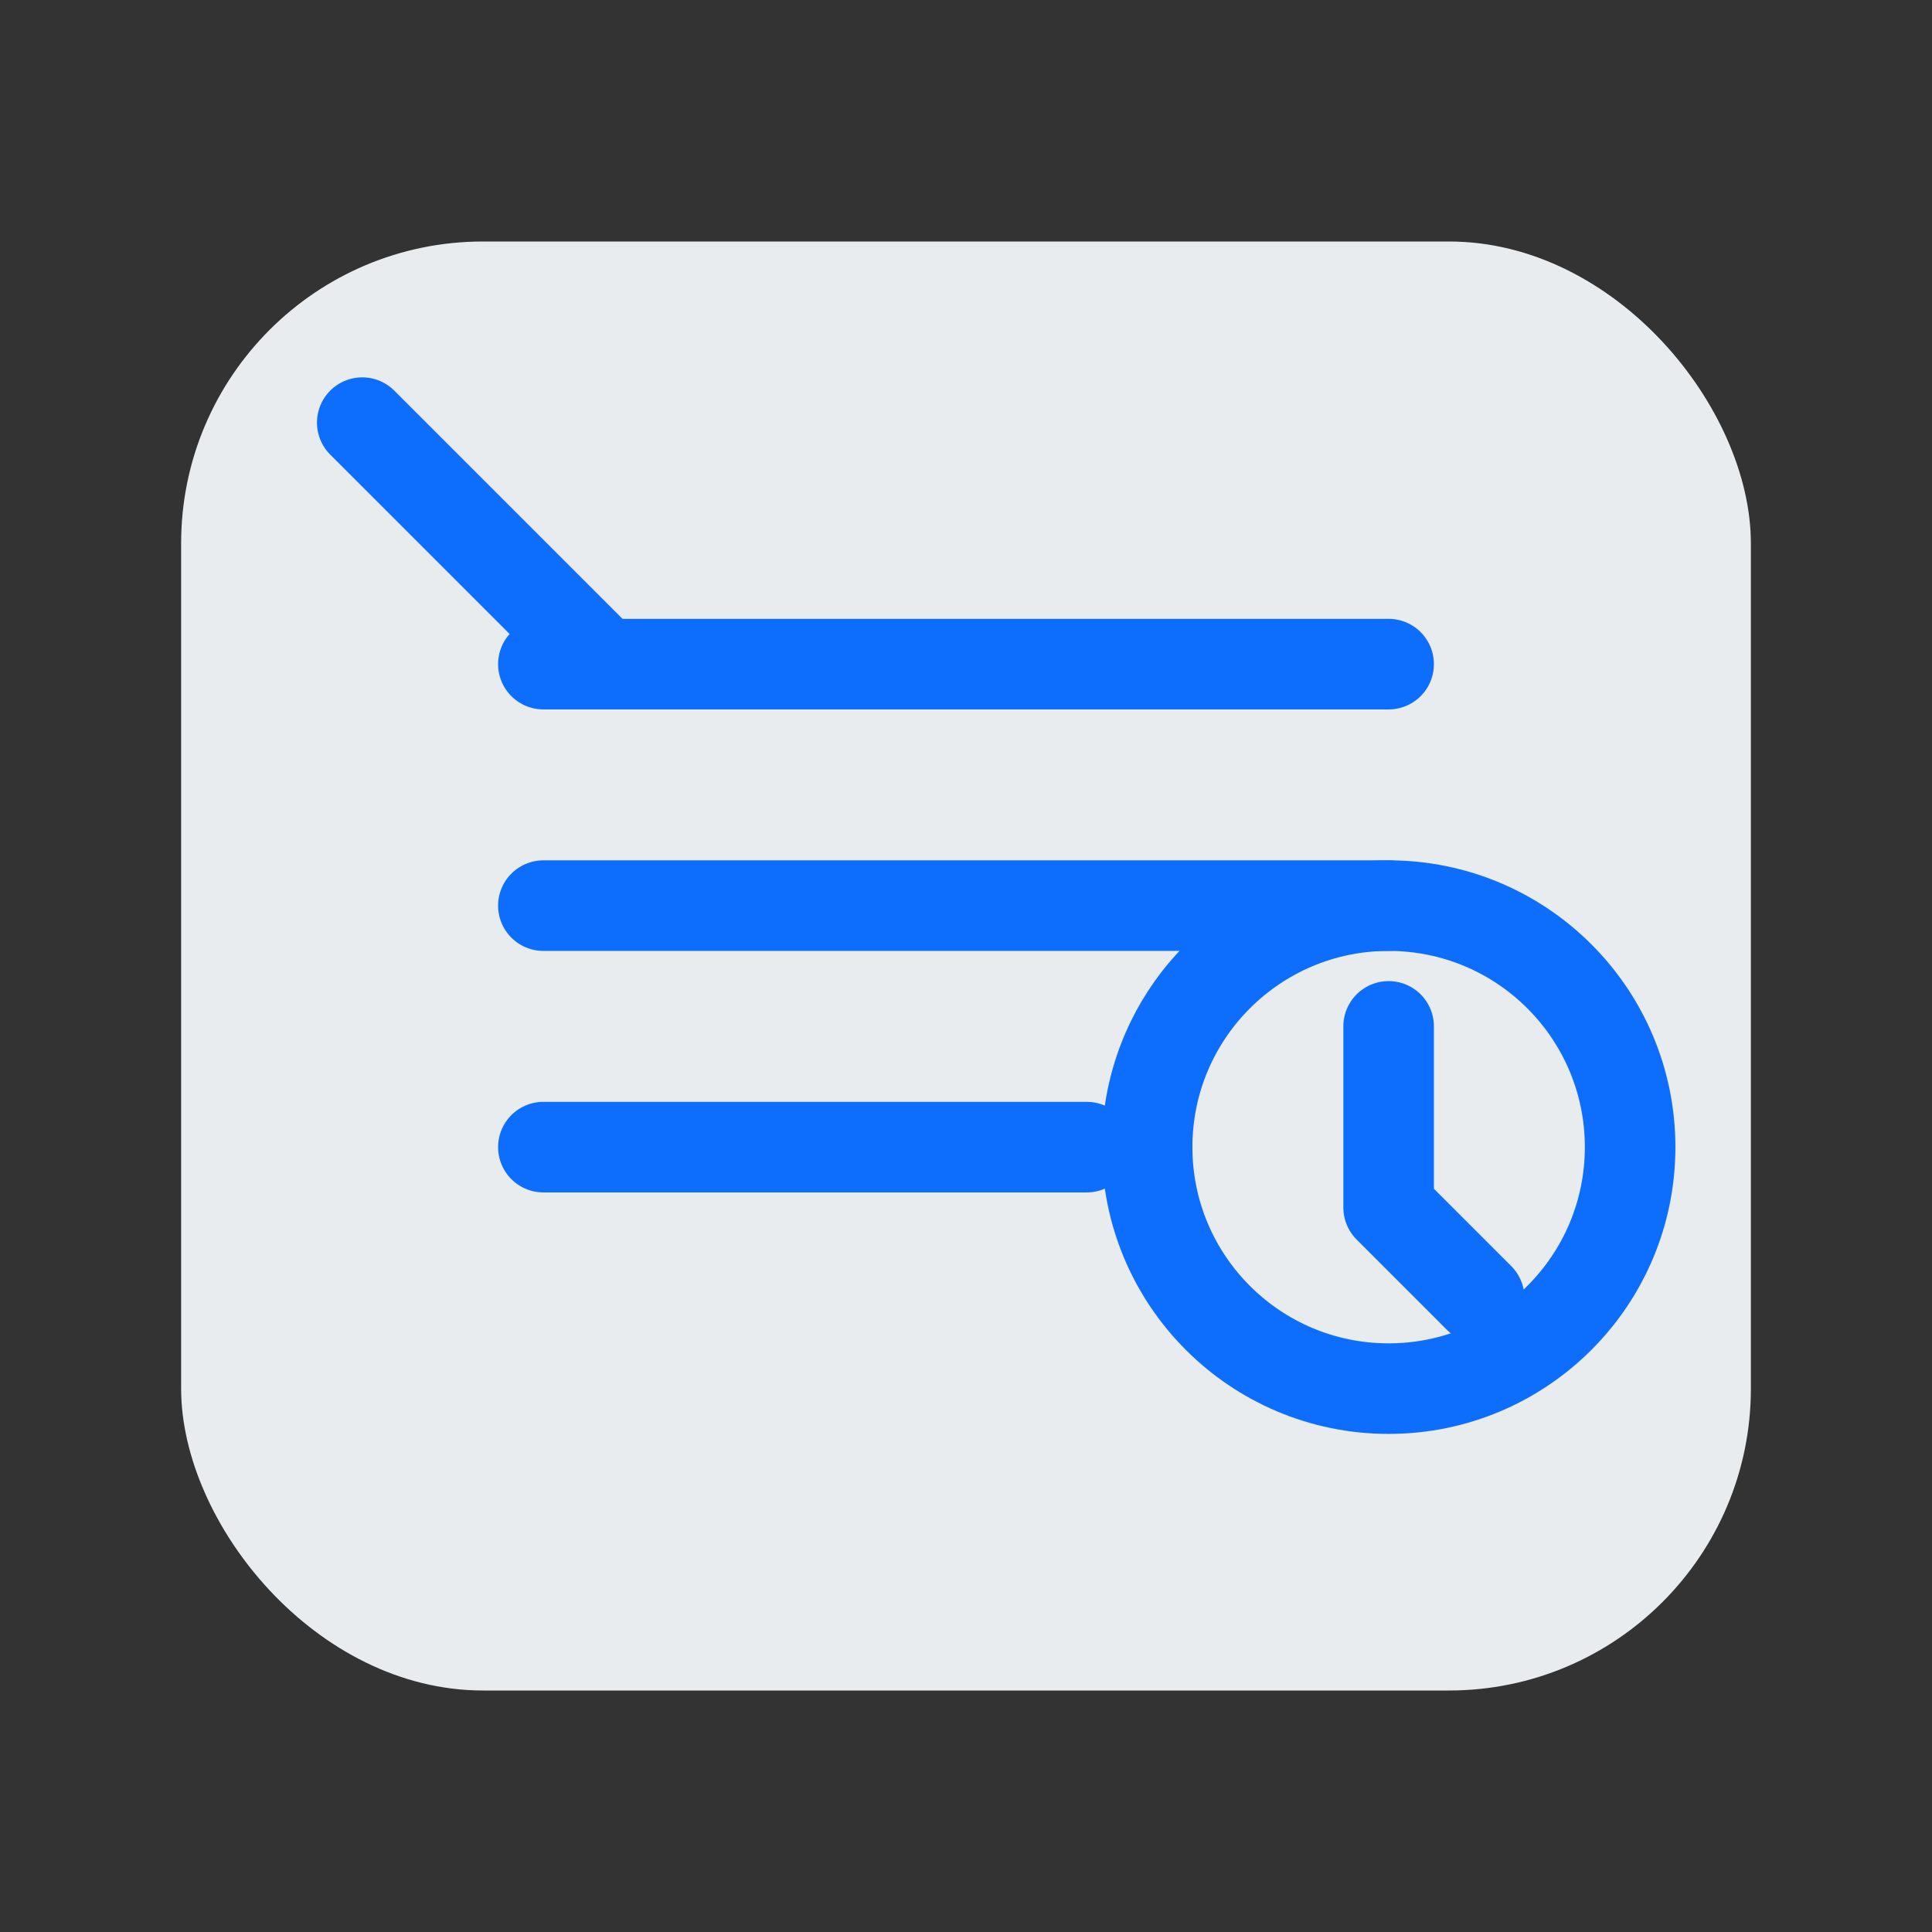 <?xml version="1.0" encoding="UTF-8"?>
<svg xmlns="http://www.w3.org/2000/svg" viewBox="0 0 64 64">
  <rect x="0" y="0" width="64" height="64" fill="#333333" stroke="none"/>
  <rect x="6" y="8" width="52" height="48" rx="10" fill="#e9ecef"/>
  <path d="M18 22h28" fill="none" stroke="#0d6efd" stroke-width="3" stroke-linecap="round"/>
  <path d="M18 30h28" fill="none" stroke="#0d6efd" stroke-width="3" stroke-linecap="round"/>
  <path d="M18 38h18" fill="none" stroke="#0d6efd" stroke-width="3" stroke-linecap="round"/>
  <circle cx="46" cy="38" r="8" fill="none" stroke="#0d6efd" stroke-width="3"/>
  <path d="M46 34v6l3 3" fill="none" stroke="#0d6efd" stroke-width="3" stroke-linecap="round" stroke-linejoin="round"/>
  <path d="M12 14l8 8" fill="none" stroke="#0d6efd" stroke-width="3" stroke-linecap="round"/>
</svg>
